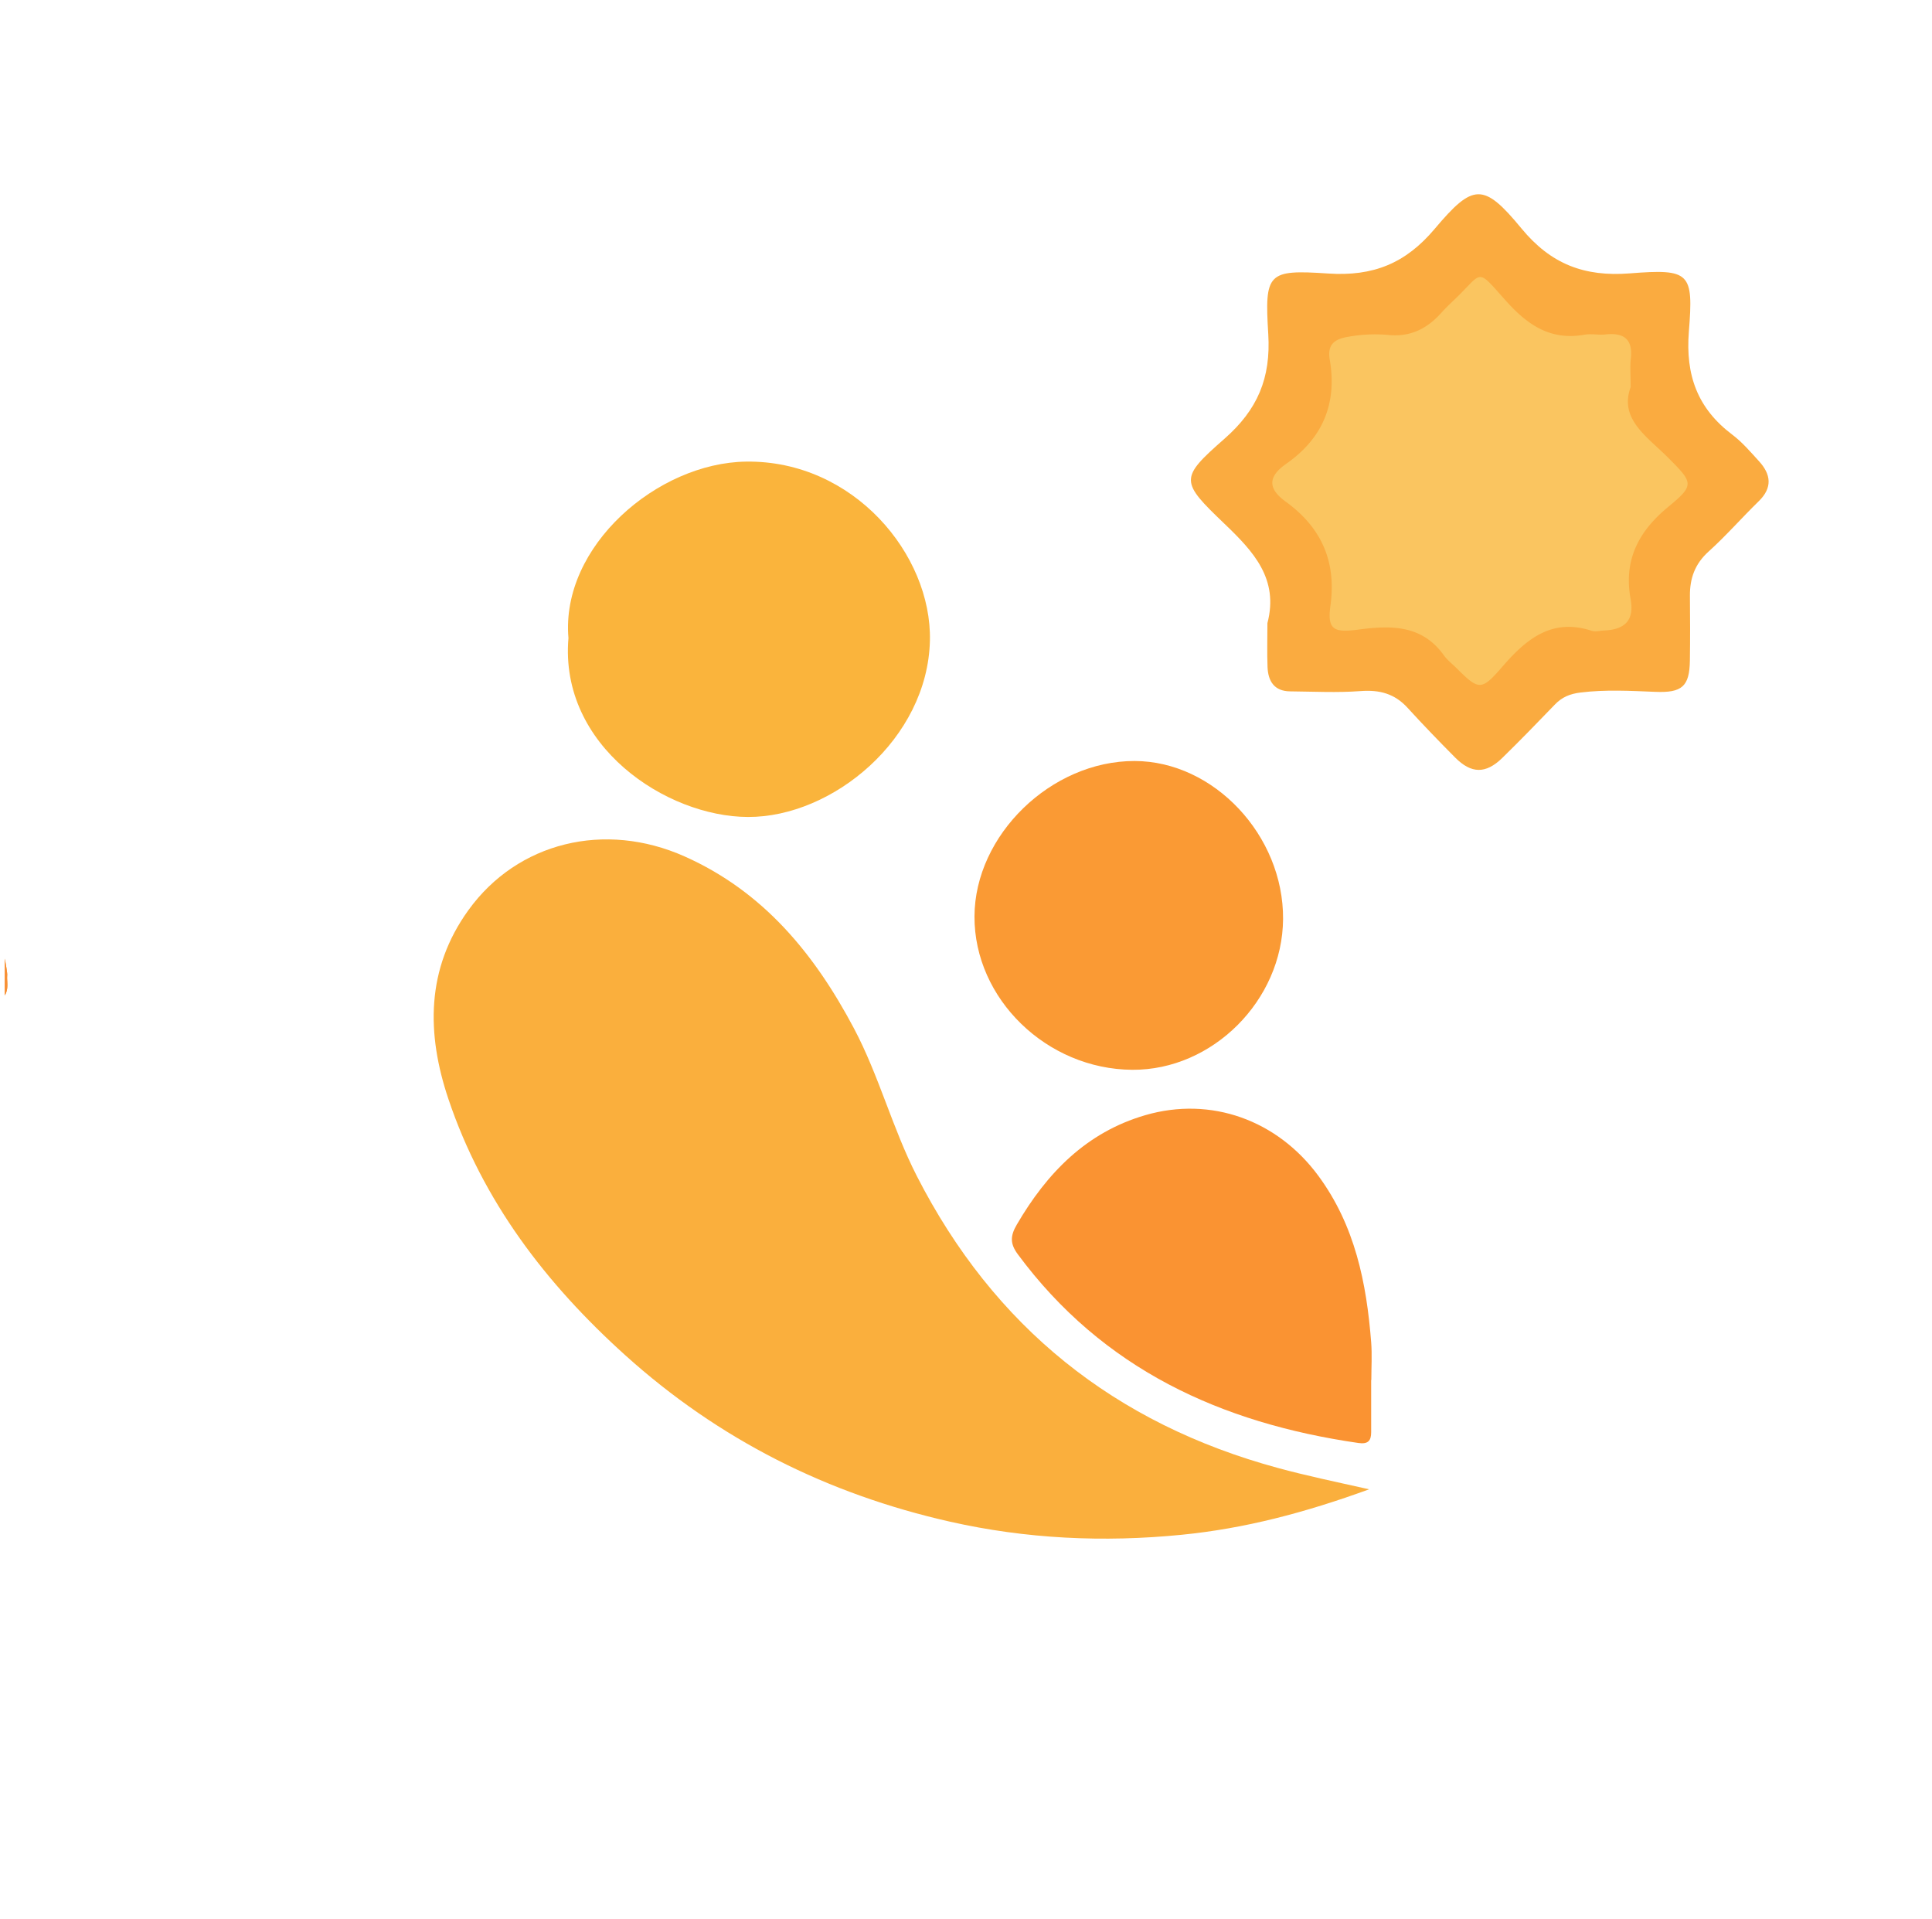 <svg xmlns="http://www.w3.org/2000/svg" version="1.1" xmlns:xlink="http://www.w3.org/1999/xlink" xmlns:svgjs="http://svgjs.dev/svgjs" width="1256.308" height="1247.859"><svg xmlns="http://www.w3.org/2000/svg" xmlns:xlink="http://www.w3.org/1999/xlink" width="1256.308" height="1247.859" viewBox="0 0 1256.308 1247.859">
  <defs>
    <linearGradient id="SvgjsLinearGradient1025" x1="1.022" y1="0.723" x2="0.093" y2="0.019" gradientUnits="objectBoundingBox">
      <stop offset="0" stop-color="#ec5836"></stop>
      <stop offset="1" stop-color="#fca93c"></stop>
    </linearGradient>
  </defs>
  <g id="SvgjsG1024" data-name="Silah(ICON)" transform="translate(-4038.846 -1227.113)">
    <path id="SvgjsPath1023" data-name="Path 267" d="M3295.8,345.609c-42.247,15.381-81.16,25.524-121.923,29.563-50.874,5.044-101.092,2.688-150.8-8.548-79.523-17.976-150.112-53.29-211.023-108.205-51.646-46.563-92.647-100.2-114.956-166.488-14.3-42.478-14.7-84.614,13.032-122.974,31.919-44.158,88.609-58.008,140.537-34.854,51.292,22.874,84.483,63.422,110.078,111.741,16.356,30.878,25,64.925,40.877,95.994,50.177,98.219,128.657,161.076,234.954,189.93C3254.833,336.724,3273.312,340.591,3295.8,345.609Z" transform="translate(1633.361 1849.877)" fill="#faaf3d"></path>
    <path id="SvgjsPath1022" data-name="Path 268" d="M2586.229-27.883a10.436,10.436,0,0,1-1.359,3.316V-48.43q.979,4.648,1.549,9.3a28.369,28.369,0,0,0,0,3.4v.163C2586.528-32.938,2586.8-30.356,2586.229-27.883Z" transform="translate(1457.06 1898.919)" fill="#fb9a35"></path>
    <path id="SvgjsPath1021" data-name="Path 269" d="M2586.419-35.574c.109,2.636.381,5.218-.19,7.692a10.436,10.436,0,0,1-1.359,3.316V-48.43q.979,4.648,1.549,9.3a8.971,8.971,0,0,1,.163,1.2c-.082.734-.109,1.468-.163,2.2Z" transform="translate(1457.06 1898.919)" fill="#f89035"></path>
    <path id="SvgjsPath1020" data-name="Path 270" d="M3839.473,375.592c-13.617,200.445-102.655,359.47-263.8,478.677a14.1,14.1,0,0,1-2.418,1.141c-59.033,43.3-124.887,72.133-194.873,92.246-65.393,18.781-132.227,25.086-199.9,21.417a504.727,504.727,0,0,1-80.232-11.143C2948.9,927.57,2827.354,851.089,2729.4,735.469c-3.479-4.1-6.251-8.779-9.35-13.209-6.061-7.338-12.529-14.4-16.66-23.129a40.5,40.5,0,0,1-10.573-14.84v-.027c-37.317-52.917-62.893-111.352-81.211-173.13-13.7-46.231-23.184-93.278-24.787-141.684a10.436,10.436,0,0,0,1.359-3.316c.571-2.473.3-5.055.19-7.692v-.163c.054-.734.082-1.468.163-2.2.109-1.549.245-3.071.435-4.62a15.138,15.138,0,0,0-.6,3.425q-.571-4.648-1.549-9.3V369.45c-4.458-24.135-3.208-48.569-1.658-72.731,3.941-61.425,15.655-121.436,37.208-179.273,2.963-7.963,6.795-15.6,10.247-23.4l.245.054q.366-2.405.734-4.811c1.332-2.8,2.664-5.6,4-8.426.027-.054.082-.136.108-.19,9.132-16.144,16.77-33.023,25.086-49.575,29.245-52.863,65.474-100.372,109.314-141.956q112.928-107.221,263.283-147.881c29.707-8.018,59.93-13.1,90.234-17.884,7.664-1.2,16.742-3.56,19.922,5.871,3.37,10.029-6.2,12.964-12.937,15.9-50.363,21.879-98.47,47.455-141.766,81.673C2934.33-128.47,2888.588-74.954,2855.756-10.7c-9.431,18.455-17.8,37.48-26.635,56.233-5.272,10.709-7.692,22.314-10.845,33.7-.082,3.669.245,7.447-2.609,10.437-6.5,35.931-13.726,71.617-15.084,108.444a570.007,570.007,0,0,0,20.14,172.7,638.9,638.9,0,0,0,23.836,69.143c17.584,43.4,43.215,82.026,70.774,119.506.9,7.556,8.643,10.219,11.66,16.253.788.815,1.577,1.631,2.391,2.419,20.711,17.422,38.051,38.268,58.979,55.608,53.57,44.383,112.82,77.732,179.68,97.328a17.9,17.9,0,0,1,3.561,1.875c93.441,26.01,186.692,24.325,279.781-1.984q18.631-5.911,37.289-11.768,15.207-6.441,30.468-12.883c47.156-22.26,90.833-49.629,130.188-84.2q130.7-114.8,168.292-284.32c1.251-5.735,2.365-11.524,4.077-17.123,1.658-5.409,4.865-10.9,11.116-9.92,5.626.843,6.795,6.686,6.795,11.9C3839.663,340.314,3840.642,358.007,3839.473,375.592Z" transform="translate(1455.11 1504.902)" fill="url(#linear-gradient)"></path>
    <path id="SvgjsPath1019" data-name="Path 272" d="M2918.408,47.554c7.5-28.761-9.018-46.514-27.793-64.488-28.94-27.7-29.53-29.617-.174-55.372,21.564-18.919,30.274-39.41,28.516-68.181-2.43-39.763-.427-41.937,38.926-39.3,29.4,1.971,50.447-6.653,69.279-29.005,25-29.669,31.721-30.3,56.454-.28,19.063,23.143,40.86,31.528,70.439,29.2,39.244-3.082,41.467-.527,38.413,37.8-2.27,28.459,5.645,50.053,28.22,67.064,6.447,4.857,11.834,11.2,17.327,17.21,7.849,8.586,8.993,17.212-.141,26.1C3226.843-20.959,3216.692-9.286,3205.28,1c-8.888,8.012-12.223,17.427-12.128,28.829.12,14.019.188,28.041-.024,42.057-.255,16.84-5.124,21.05-22.45,20.344-16.253-.663-32.457-1.579-48.764.446-6.809.845-11.935,2.99-16.543,7.768-11.317,11.728-22.651,23.45-34.317,34.824-10.667,10.4-20.077,10.249-30.57-.321-10.516-10.592-20.9-21.33-30.962-32.362-8.377-9.186-18.208-11.788-30.5-10.861-15.2,1.15-30.552.326-45.837.188-10.336-.092-14.34-6.629-14.7-15.84C2918.125,66.579,2918.408,57.061,2918.408,47.554Z" transform="translate(1944.591 1584.739)" fill="#faab40"></path>
    <path id="SvgjsPath1018" data-name="Path 275" d="M2719.966-52.586c-5.126-59.788,57.875-113.986,115.516-114.763,69.839-.94,120.81,60.5,119.536,116.386-1.457,63.816-63.169,114.839-118.3,114.682C2783.622,63.566,2713.978,17.588,2719.966-52.586Z" transform="translate(1688.519 1694.609)" fill="#fab43c"></path>
    <path id="SvgjsPath1017" data-name="Path 276" d="M3059.458,163.86q0,16.968,0,33.938c0,5.67-2.1,7.917-8.341,7.015C2961.785,191.887,2884.9,156.744,2829.7,82.13c-5.1-6.9-4.99-11.9-.663-19.316,19.6-33.6,45.217-59.981,83.5-71.138,42.851-12.489,85.973,3.272,112.6,39.442,23.784,32.308,31.332,69.567,34.334,108.308.628,8.1.093,16.286.093,24.434Z" transform="translate(1871.005 1960.55)" fill="#fa9332"></path>
    <path id="SvgjsPath1016" data-name="Path 277" d="M2919.543,105.054c-55.682-.332-102.856-46.155-102.661-99.722.192-52.945,49.873-101.16,104.133-101.062,51.537.1,96.926,48.43,96.531,102.794C3017.167,59.891,2971.683,105.364,2919.543,105.054Z" transform="translate(1855.632 1817.66)" fill="#fa9a34"></path>
    <path id="SvgjsPath1015" data-name="Path 281" d="M3121.153-139.948c-7.591,20.732,10.6,32.1,24.149,45.677,16.56,16.6,17.691,17.848.22,32.256-19.607,16.169-28.984,34.879-24.38,59.989,2.566,14-4.1,19.765-17.174,20.322-2.71.114-5.678,1-8.094.215-26.079-8.515-42.685,5.463-58.237,23.436-13.5,15.6-15.188,15.313-29.533,1.011-2.886-2.876-6.219-5.436-8.562-8.7-14.282-19.9-34.811-19.281-55.519-16.525-15.682,2.087-20.278.185-18.109-15.44,4.052-29.188-6.075-51.135-29.182-67.855-12.092-8.749-10.934-16.579.41-24.5q35.637-24.877,28.356-67.673c-1.645-9.643,2.612-13.424,12.173-14.965a97.187,97.187,0,0,1,25.632-1.18c14.554,1.541,25.432-4.02,34.735-14.37,2.721-3.025,5.664-5.863,8.616-8.67,18.805-17.889,13.728-21.172,33.169.6,14.271,15.981,29.138,26.23,51.319,22.295,4.39-.777,9.083.326,13.557-.166,12.168-1.34,18.055,3.164,16.546,16.011C3120.67-153.265,3121.153-148.229,3121.153-139.948Z" transform="translate(1978.048 1618.764)" fill="#fac560"></path>
  </g>
</svg><style>@media (prefers-color-scheme: light) { :root { filter: none; } }
@media (prefers-color-scheme: dark) { :root { filter: none; } }
</style></svg>